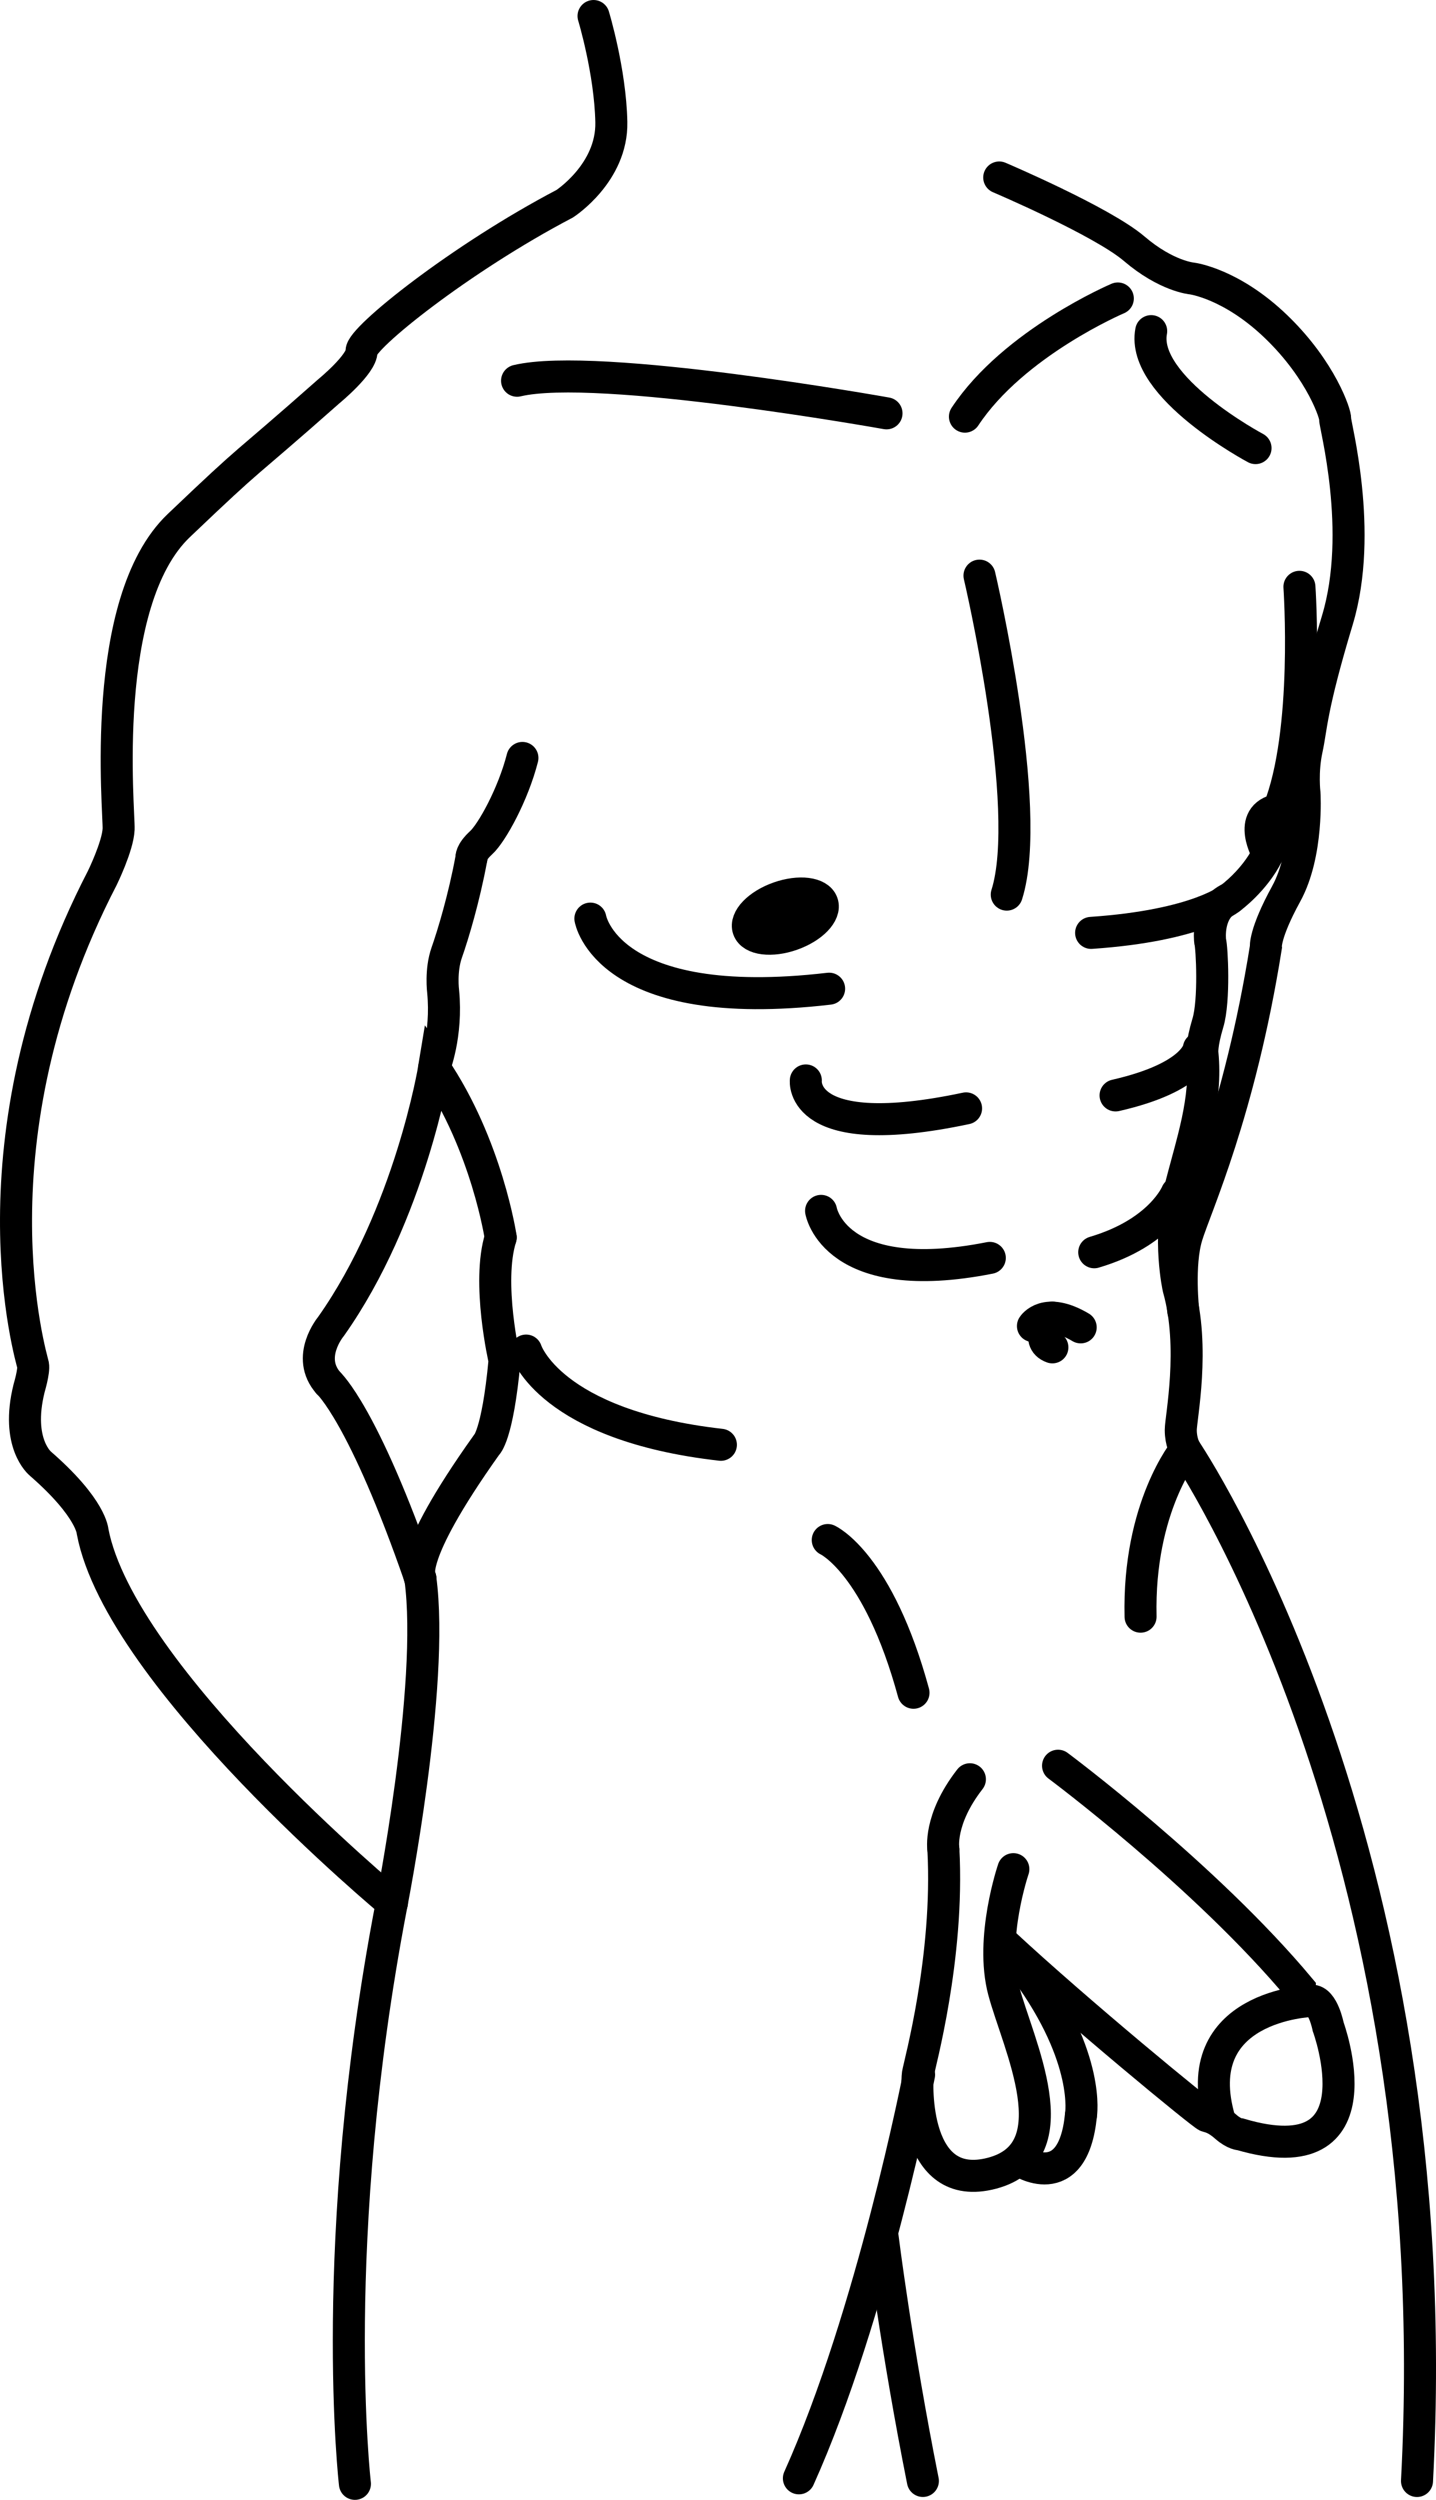 <?xml version="1.0" encoding="UTF-8" standalone="no"?>
<svg
   xmlns:dc="http://purl.org/dc/elements/1.1/"
   xmlns:cc="http://creativecommons.org/ns#"
   xmlns:rdf="http://www.w3.org/1999/02/22-rdf-syntax-ns#"
   xmlns:svg="http://www.w3.org/2000/svg"
   xmlns="http://www.w3.org/2000/svg"
   xmlns:sodipodi="http://sodipodi.sourceforge.net/DTD/sodipodi-0.dtd"
   xmlns:inkscape="http://www.inkscape.org/namespaces/inkscape"
   version="1.1"
   id="svg2"
   width="338.932"
   height="589.846"
   viewBox="0 0 338.932 589.846"
   sodipodi:docname="Ace Rockwood - outline - hardon.svg"
   inkscape:version="1.0 (4035a4fb49, 2020-05-01)">
  <defs
     id="defs6" />
  <sodipodi:namedview
     inkscape:document-rotation="0"
     pagecolor="#ffffff"
     bordercolor="#666666"
     borderopacity="1"
     objecttolerance="10"
     gridtolerance="10"
     guidetolerance="10"
     inkscape:pageopacity="0"
     inkscape:pageshadow="2"
     inkscape:window-width="1920"
     inkscape:window-height="1024"
     id="namedview4"
     showgrid="false"
     inkscape:zoom="1.1565452"
     inkscape:cx="4.7736842"
     inkscape:cy="356.99934"
     inkscape:window-x="1182"
     inkscape:window-y="932"
     inkscape:window-maximized="1"
     inkscape:current-layer="g10" />
  <g
     inkscape:groupmode="layer"
     inkscape:label="Image"
     id="g10"
     transform="translate(-36.296,-155.564)">
    <path
       d="m 275.475,596.593 c 0,0 -5.57,16.255 -2.265,28.717 3.305,12.462 16.141,37.994 -2.73,43.015 -18.871,5.021 -17.86,-21.314 -17.536,-23.412 0.324,-2.098 7.393,-27.471 6.011,-52.996"
       id="path841"
       style="fill:none;stroke:#000000;stroke-width:7.559;stroke-linecap:round;stroke-linejoin:miter;stroke-miterlimit:4;stroke-dasharray:none;stroke-opacity:1" />
    <path
       d="m 276.916,665.351 c 0,0 12.612,8.446 14.509,-10.682"
       id="path847"
       style="fill:none;stroke:#000000;stroke-width:7.559;stroke-linecap:round;stroke-linejoin:miter;stroke-miterlimit:4;stroke-dasharray:none;stroke-opacity:1" />
    <path
       d="m 253.222,645.082 c 0,0 -11.018,56.675 -28.366,95.245"
       id="path849"
       sodipodi:nodetypes="cc"
       style="fill:none;stroke:#000000;stroke-width:7.559;stroke-linecap:round;stroke-linejoin:miter;stroke-miterlimit:4;stroke-dasharray:none;stroke-opacity:1" />
    <path
       d="m 244.579,683.123 c 0,0 3.274,26.405 9.54,57.824"
       id="path851"
       sodipodi:nodetypes="cc"
       style="fill:none;stroke:#000000;stroke-width:7.559;stroke-linecap:round;stroke-linejoin:miter;stroke-miterlimit:4;stroke-dasharray:none;stroke-opacity:1" />
    <path
       d="m 316.047,497.632 c 0,0 62.719,92.146 54.695,243.322"
       id="path853"
       sodipodi:nodetypes="cc"
       style="fill:none;stroke:#000000;stroke-width:7.559;stroke-linecap:round;stroke-linejoin:miter;stroke-miterlimit:4;stroke-dasharray:none;stroke-opacity:1" />
    <path
       d="m 120.068,741.63 c 0,0 -6.627,-56.811 8.515,-136.078 0,0 10.383,-52.375 6.921,-77.561"
       id="path855"
       sodipodi:nodetypes="ccc"
       style="fill:none;stroke:#000000;stroke-width:7.559;stroke-linecap:round;stroke-linejoin:miter;stroke-miterlimit:4;stroke-dasharray:none;stroke-opacity:1" />
    <path
       d="m 135.504,527.991 c 0,0 -3.812,-4.178 15.598,-31.456 0,0 2.609,-1.97 4.28,-19.964 0,0 -4.268,-18.39 -0.907,-29.029"
       id="path857"
       style="fill:none;stroke:#000000;stroke-width:7.559;stroke-linecap:round;stroke-linejoin:miter;stroke-miterlimit:4;stroke-dasharray:none;stroke-opacity:1" />
    <path
       d="m 154.474,447.542 c 0,0 -3.222,-21.677 -15.693,-40.075 0,0 -5.655,34.59 -24.347,61.05 0,0 -6.069,7.219 -0.607,13.384"
       id="path859"
       style="fill:none;stroke:#000000;stroke-width:7.559;stroke-linecap:round;stroke-linejoin:miter;stroke-miterlimit:4;stroke-dasharray:none;stroke-opacity:1" />
    <path
       d="m 113.828,481.901 c 0,0 8.291,7.41 21.676,46.09"
       id="path861"
       style="fill:none;stroke:#000000;stroke-width:7.559;stroke-linecap:round;stroke-linejoin:miter;stroke-miterlimit:4;stroke-dasharray:none;stroke-opacity:1" />
    <path
       d="m 128.812,604.549 c 0,0 -64.03,-53.111 -70.653,-87.583 0,0 -0.19,-5.477 -12.315,-16.038 0,0 -5.932,-4.741 -2.684,-17.799 0,0 1.222,-4.088 0.937,-5.493 -0.285,-1.405 -15.88,-52.627 16.337,-114.899 0,0 3.684,-7.51 3.859,-11.528 0.175,-4.018 -4.77,-53.551 14.207,-71.639 18.978,-18.088 13.355,-12.185 35.389,-31.669 0,0 7.818,-6.403 7.745,-9.506 -0.074,-3.102 23.356,-21.871 47.932,-34.749 0,0 11.274,-7.263 11.02,-19.284 -0.253,-12.021 -4.201,-25.017 -4.201,-25.017"
       id="path863"
       style="fill:none;stroke:#000000;stroke-width:7.559;stroke-linecap:round;stroke-linejoin:miter;stroke-miterlimit:4;stroke-dasharray:none;stroke-opacity:1" />
    <g
       transform="rotate(-24.598,275.062,612.764)"
       inkscape:transform-center-y="3.7858371"
       inkscape:transform-center-x="-37.612849"
       id="g868">
      <path
         style="fill:none;stroke:#000000;stroke-width:7.559;stroke-linecap:round;stroke-linejoin:miter;stroke-miterlimit:4;stroke-dasharray:none;stroke-opacity:1"
         id="path839"
         d="m 301.917,580.433 c 0,0 20.811,37.912 29.998,71.569 0,0 -1.275,2.727 1.288,3.731 2.563,1.004 1.047,7.259 1.047,7.259 0,0 -2.913,37.392 -29.377,14.466 0,0 -1.278,-0.529 -2.434,-3.129 -1.156,-2.6 -2.25,-3.468 -3.001,-4.094 -0.751,-0.626 -17.489,-34.972 -26.667,-57.119" />
      <path
         style="fill:none;stroke:#000000;stroke-width:7.559;stroke-linecap:round;stroke-linejoin:miter;stroke-miterlimit:4;stroke-dasharray:none;stroke-opacity:1"
         id="path883"
         d="m 333.168,655.785 c 0,0 -27.356,-11.446 -31.395,16.618" />
    </g>
    <path
       sodipodi:nodetypes="cc"
       d="m 258.955,591.917 c 0,0 -1.192,-6.963 6.26,-16.534"
       id="path885"
       style="fill:none;stroke:#000000;stroke-width:7.559;stroke-linecap:round;stroke-linejoin:miter;stroke-miterlimit:4;stroke-dasharray:none;stroke-opacity:1" />
    <path
       d="m 316.047,497.632 c 0,0 -1.06,-1.806 -1.061,-4.646 -9.5e-4,-2.84 3.448,-19.382 -0.533,-33.491 0,0 -2.589,-11.546 0.3,-23.066 2.889,-11.52 6.461,-21.084 5.343,-32.34 0,0 -0.289,-1.914 1.294,-7.182 1.584,-5.268 0.97,-17.775 0.526,-19.313 0,0 -0.976,-7.571 4.771,-10.112 0,0 5.71,-4.122 8.854,-10.474 0,0 -5.233,-8.963 2.55,-10.42"
       id="path887"
       style="fill:none;stroke:#000000;stroke-width:7.559;stroke-linecap:round;stroke-linejoin:miter;stroke-miterlimit:4;stroke-dasharray:none;stroke-opacity:1" />
    <path
       d="m 342.993,294.026 c 0,0 2.409,34.298 -4.901,52.565 0,0 0.113,6.776 -2.55,10.42"
       id="path889"
       sodipodi:nodetypes="ccc"
       style="fill:none;stroke:#000000;stroke-width:7.559;stroke-linecap:round;stroke-linejoin:miter;stroke-miterlimit:4;stroke-dasharray:none;stroke-opacity:1" />
    <path
       d="m 315.579,464.922 c 0,0 -1.269,-10.904 0.85,-17.805 2.119,-6.901 12.414,-29.049 18.645,-68.049 0,0 -0.411,-3.11 4.796,-12.606 5.206,-9.496 4.319,-23.713 4.319,-23.713 0,0 -0.623,-5.09 0.529,-10.377 1.151,-5.287 0.901,-9.523 7.226,-30.477 6.325,-20.954 -0.695,-46.508 -0.516,-47.43 0.179,-0.922 -3.167,-11.409 -13.838,-21.725 -10.671,-10.316 -19.99,-11.469 -19.99,-11.469 0,0 -5.976,-0.505 -13.582,-7.002 -7.607,-6.497 -31.878,-16.826 -31.878,-16.826"
       id="path893"
       style="fill:none;stroke:#000000;stroke-width:7.559;stroke-linecap:round;stroke-linejoin:miter;stroke-miterlimit:4;stroke-dasharray:none;stroke-opacity:1" />
    <path
       d="m 280.098,468.446 c 0,0 2.902,-4.656 11.267,0.313"
       id="path895"
       style="fill:none;stroke:#000000;stroke-width:7.559;stroke-linecap:round;stroke-linejoin:miter;stroke-miterlimit:4;stroke-dasharray:none;stroke-opacity:1" />
    <path
       d="m 284.692,466.468 c 0,0 -4.414,5.43 -0.006,7.008"
       id="path897"
       style="fill:none;stroke:#000000;stroke-width:7.559;stroke-linecap:round;stroke-linejoin:miter;stroke-miterlimit:4;stroke-dasharray:none;stroke-opacity:1" />
    <ellipse
       style="opacity:1;fill:none;fill-rule:evenodd;stroke:#000000;stroke-width:7.559;stroke-linecap:round;stroke-miterlimit:4;stroke-dasharray:none;stroke-opacity:1"
       id="path903"
       cx="85.182"
       cy="424.326"
       rx="9.24"
       ry="4.626"
       transform="rotate(-19.456)" />
    <ellipse
       style="opacity:1;fill:#000000;fill-opacity:1;fill-rule:evenodd;stroke:#000000;stroke-width:7.559;stroke-linecap:round;stroke-miterlimit:4;stroke-dasharray:none;stroke-opacity:1"
       id="path905"
       cx="221.747"
       cy="372.793"
       rx="2.471"
       ry="2.409" />
    <path
       style="opacity:1;fill:#000000;fill-opacity:1;fill-rule:evenodd;stroke:#000000;stroke-width:7.56;stroke-linecap:round;stroke-miterlimit:4;stroke-dasharray:none;stroke-opacity:1"
       id="path907"
       sodipodi:type="arc"
       sodipodi:cx="-280.18185"
       sodipodi:cy="406.56561"
       sodipodi:rx="2.0267301"
       sodipodi:ry="1.6016541"
       sodipodi:start="6.2560712"
       sodipodi:end="3.2413906"
       sodipodi:arc-type="slice"
       d="m -278.156,406.522 a 2.027,1.602 0 0 1 -1.039,1.442 2.027,1.602 0 0 1 -2.099,-0.06 2.027,1.602 0 0 1 -0.904,-1.498 l 2.017,0.16 z"
       transform="matrix(0.218,-0.976,0.981,0.192,0,0)" />
    <path
       d="m 138.782,407.467 c 0,0 3.104,-7.612 2.106,-17.955 0,0 -0.642,-4.932 0.837,-9.145 1.479,-4.213 4.09,-12.802 5.852,-22.39"
       id="path909"
       style="fill:none;stroke:#000000;stroke-width:7.559;stroke-linecap:round;stroke-linejoin:miter;stroke-miterlimit:4;stroke-dasharray:none;stroke-opacity:1" />
    <path
       d="m 147.577,357.978 c 0,0 -0.256,-1.249 2.287,-3.583 2.542,-2.334 7.551,-11.404 9.737,-19.992"
       id="path913"
       style="fill:none;stroke:#000000;stroke-width:7.559;stroke-linecap:round;stroke-linejoin:miter;stroke-miterlimit:4;stroke-dasharray:none;stroke-opacity:1" />
    <path
       d="m 226.492,410.494 c 0,0 -1.752,14.981 37.82,6.593"
       id="path915"
       style="fill:none;stroke:#000000;stroke-width:7.559;stroke-linecap:round;stroke-linejoin:miter;stroke-miterlimit:4;stroke-dasharray:none;stroke-opacity:1" />
    <path
       d="m 230.092,441.272 c 0,0 3.087,18.354 39.823,11.096"
       id="path917"
       style="fill:none;stroke:#000000;stroke-width:7.559;stroke-linecap:round;stroke-linejoin:miter;stroke-miterlimit:4;stroke-dasharray:none;stroke-opacity:1" />
    <path
       d="m 160.468,474.233 c 0,0 5.548,17.66 45.977,22.231"
       id="path919"
       style="fill:none;stroke:#000000;stroke-width:7.559;stroke-linecap:round;stroke-linejoin:miter;stroke-miterlimit:4;stroke-dasharray:none;stroke-opacity:1" />
    <path
       d="m 267.48,291.384 c 0,0 12.906,54.85 6.437,75.264"
       id="path921"
       style="fill:none;stroke:#000000;stroke-width:7.559;stroke-linecap:round;stroke-linejoin:miter;stroke-miterlimit:4;stroke-dasharray:none;stroke-opacity:1" />
    <path
       d="m 175.643,372.311 c 0,0 3.741,22.679 56.345,16.538"
       id="path925"
       style="fill:none;stroke:#000000;stroke-width:7.559;stroke-linecap:round;stroke-linejoin:miter;stroke-miterlimit:4;stroke-dasharray:none;stroke-opacity:1" />
    <path
       d="m 245.534,253.092 c 0,0 -68.26,-12.228 -87.197,-7.69"
       id="path927"
       style="fill:none;stroke:#000000;stroke-width:7.559;stroke-linecap:round;stroke-linejoin:miter;stroke-miterlimit:4;stroke-dasharray:none;stroke-opacity:1" />
    <path
       d="m 300.13,225.99 c 0,0 -24.554,10.431 -36.085,27.882"
       id="path929"
       style="fill:none;stroke:#000000;stroke-width:7.559;stroke-linecap:round;stroke-linejoin:miter;stroke-miterlimit:4;stroke-dasharray:none;stroke-opacity:1" />
    <path
       d="m 332.632,261.292 c 0,0 -27.149,-14.427 -24.629,-27.596"
       id="path931"
       style="fill:none;stroke:#000000;stroke-width:7.559;stroke-linecap:round;stroke-linejoin:miter;stroke-miterlimit:4;stroke-dasharray:none;stroke-opacity:1" />
    <path
       d="m 326.688,367.484 c 0,0 -7.451,6.464 -32.86,8.196"
       id="path935"
       style="fill:none;stroke:#000000;stroke-width:7.559;stroke-linecap:round;stroke-linejoin:miter;stroke-miterlimit:4;stroke-dasharray:none;stroke-opacity:1" />
    <path
       d="m 231.666,518.937 c 0,0 11.894,5.389 20.241,36.032"
       id="path937"
       style="fill:none;stroke:#000000;stroke-width:7.559;stroke-linecap:round;stroke-linejoin:miter;stroke-miterlimit:4;stroke-dasharray:none;stroke-opacity:1" />
    <path
       d="m 319.263,402.923 c 0,0 -0.665,6.771 -19.664,11.107"
       id="path941"
       style="fill:none;stroke:#000000;stroke-width:7.559;stroke-linecap:round;stroke-linejoin:miter;stroke-miterlimit:4;stroke-dasharray:none;stroke-opacity:1" />
    <path
       d="m 314.051,437.062 c 0,0 -3.757,9.334 -19.488,13.975"
       id="path943"
       style="fill:none;stroke:#000000;stroke-width:7.559;stroke-linecap:round;stroke-linejoin:miter;stroke-miterlimit:4;stroke-dasharray:none;stroke-opacity:1" />
    <path
       style="opacity:1;fill:none;stroke:#000000;stroke-width:7.559;stroke-linecap:round;stroke-linejoin:miter;stroke-miterlimit:4;stroke-dasharray:none;stroke-opacity:1"
       d="m 316.047,497.632 c 0,0 -11.16,13.501 -10.55,39.39"
       id="path945" />
    <path
       sodipodi:nodetypes="cc"
       id="path870"
       d="m 291.424,654.669 c 0,0 2.354,-13.256 -12.877,-34.103"
       style="fill:none;stroke:#000000;stroke-width:7.559;stroke-linecap:round;stroke-linejoin:miter;stroke-miterlimit:4;stroke-dasharray:none;stroke-opacity:1" />
  </g>
</svg>
